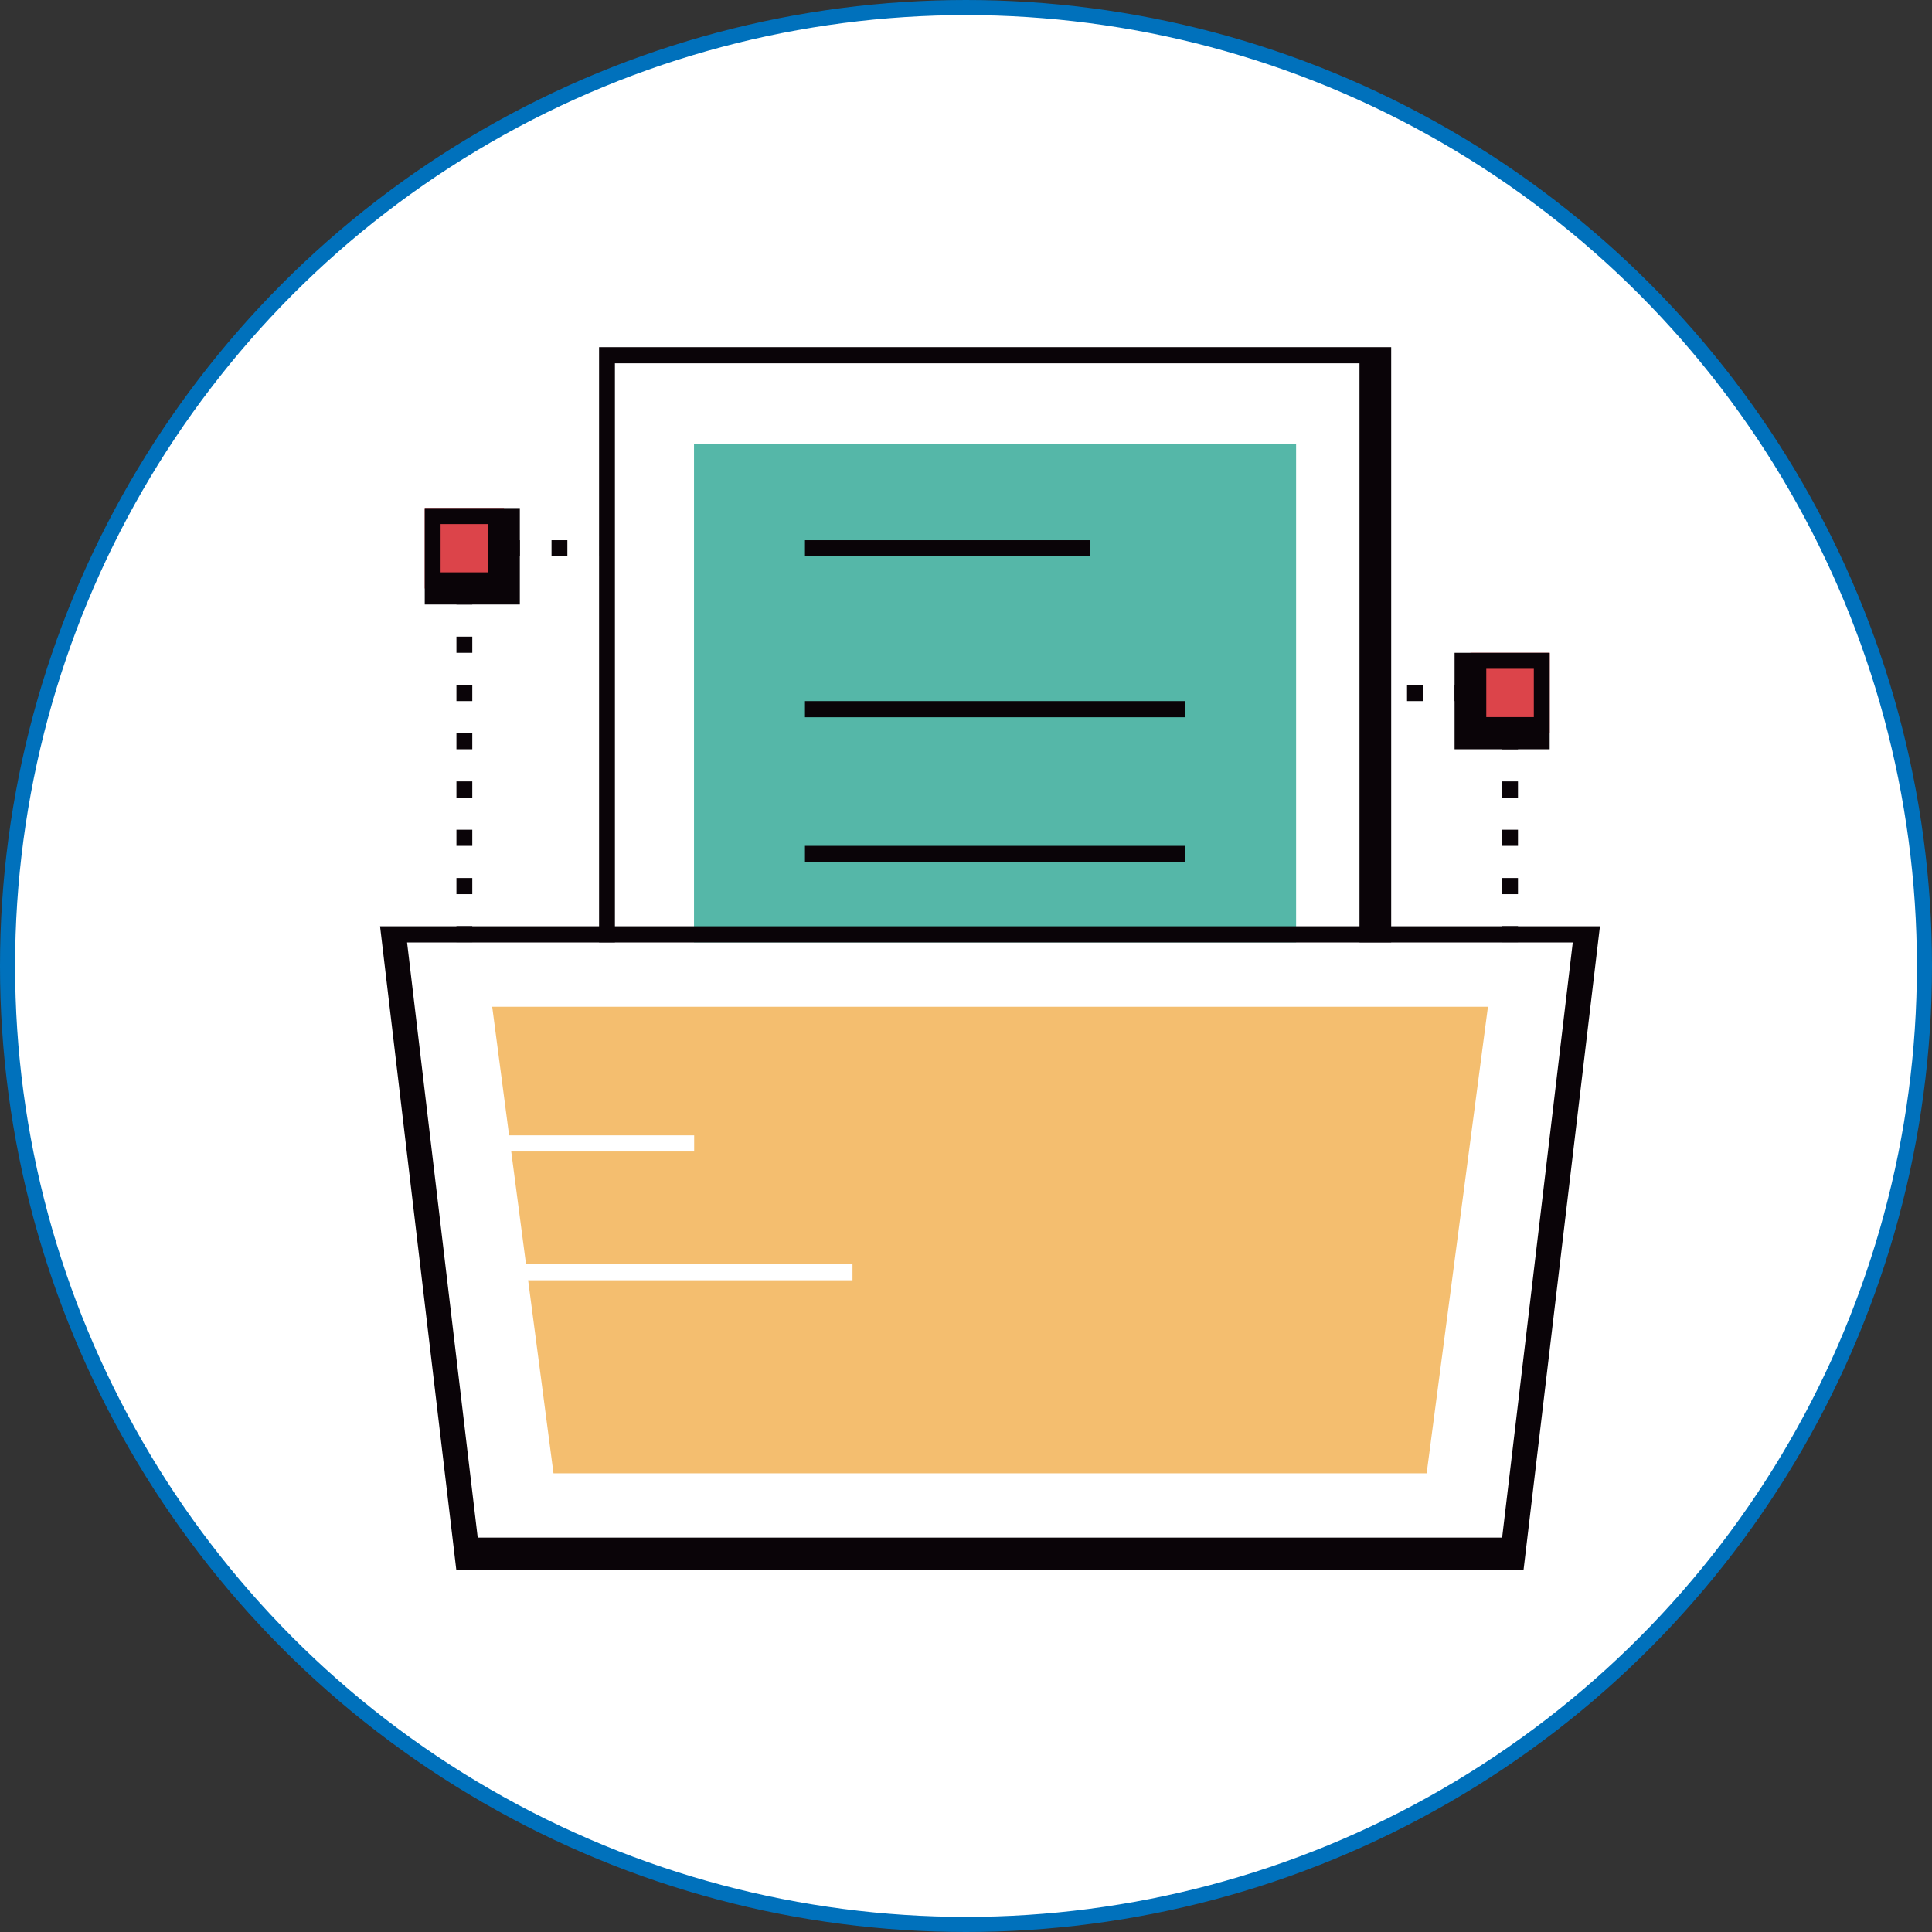 <?xml version="1.0" encoding="UTF-8"?>
<svg id="Capa_1" xmlns="http://www.w3.org/2000/svg" viewBox="0 0 128 128">
  <rect x="0" y="0" width="128" height="128" fill="#333333" stroke="none"/>
  <defs>
    <style>
      .cls-1, .cls-2 {
        fill: #fff;
      }

      .cls-3 {
        fill: #f4be6f;
      }

      .cls-2 {
        stroke: #0071bc;
        stroke-miterlimit: 10;
      }

      .cls-4 {
        fill: #55b7a8;
      }

      .cls-5 {
        fill: #0a0408;
      }

      .cls-6 {
        fill: #dc444a;
      }
    </style>
  </defs>
  <circle class="cls-2" cx="64" cy="64" r="63.5"/>
  <g>
    <path class="cls-5" d="M55.43,69.89h1.05v1.07h-1.05v-1.07ZM53.33,70.96h-1.05v-1.07h1.05v1.07ZM50.18,70.96h-1.05v-1.07h1.05v1.07ZM47.03,70.96h-1.05v-1.07h1.05v1.07ZM43.88,70.96h-1.05v-1.07h1.05v1.07ZM40.74,70.96h-1.05v-1.07h1.05v1.07ZM37.59,70.96h-1.05v-1.07h1.05v1.07ZM34.44,70.96h-1.05v-1.07h1.05v1.07ZM30.24,69.89h1.05v1.07h-1.05v-1.07ZM31.29,67.76h-1.05v-1.07h1.05v1.07ZM31.29,65.63h-1.05v-1.07h1.05v1.07ZM31.29,62.43h-1.05v-1.07h1.05v1.07ZM31.29,59.24h-1.05v-1.07h1.05v1.07ZM31.29,56.04h-1.05v-1.07h1.05v1.07ZM31.29,52.84h-1.05v-1.07h1.05v1.07ZM31.29,49.64h-1.05v-1.07h1.05v1.07ZM31.29,46.45h-1.05v-1.07h1.05v1.07ZM31.29,43.25h-1.05v-1.07h1.05v1.07ZM31.29,40.05h-1.05v-1.07h1.05v1.07ZM30.24,35.79h1.05v1.07h-1.05v-1.07ZM53.33,36.86h-1.05v-1.07h1.05v1.07ZM50.18,36.86h-1.05v-1.07h1.05v1.07ZM47.03,36.86h-1.05v-1.07h1.05v1.07ZM43.88,36.86h-1.05v-1.07h1.05v1.07ZM40.74,36.86h-1.05v-1.07h1.05v1.07ZM37.59,36.86h-1.05v-1.07h1.05v1.07ZM34.44,36.86h-1.05v-1.07h1.05v1.07ZM55.43,35.79h1.05v1.07h-1.05v-1.07ZM56.48,67.76h-1.05v-1.07h1.05v1.07ZM56.48,65.63h-1.05v-1.07h1.05v1.07ZM56.48,62.43h-1.05v-1.07h1.05v1.07ZM56.48,59.24h-1.05v-1.07h1.05v1.07ZM56.48,56.04h-1.05v-1.07h1.05v1.07ZM56.48,52.84h-1.05v-1.07h1.05v1.07ZM56.48,49.64h-1.05v-1.07h1.05v1.07ZM56.48,46.45h-1.05v-1.07h1.05v1.07ZM56.48,43.25h-1.05v-1.07h1.05v1.07ZM56.48,40.05h-1.05v-1.07h1.05v1.07ZM99.52,79.49h1.05v1.07h-1.05v-1.07ZM97.42,80.55h-1.05v-1.07h1.05v1.07ZM94.27,80.55h-1.05v-1.07h1.05v1.07ZM91.12,80.55h-1.05v-1.07h1.05v1.07ZM87.97,80.55h-1.05v-1.07h1.05v1.07ZM84.82,80.55h-1.05v-1.07h1.05v1.07ZM81.67,80.55h-1.05v-1.07h1.05v1.07ZM78.52,80.55h-1.05v-1.07h1.05v1.07ZM74.33,79.49h1.05v1.07h-1.05v-1.07ZM75.37,77.36h-1.05v-1.07h1.05v1.07ZM75.37,75.22h-1.05v-1.07h1.05v1.07ZM75.37,72.03h-1.05v-1.07h1.05v1.07ZM75.37,68.83h-1.05v-1.07h1.05v1.07ZM75.37,65.63h-1.05v-1.07h1.05v1.07ZM75.37,62.43h-1.05v-1.07h1.05v1.27-.2ZM75.37,59.24h-1.05v-1.07h1.05v1.07ZM75.37,56.04h-1.05v-1.07h1.05v1.5-.43ZM75.37,52.84h-1.05v-1.07h1.05v1.07ZM75.37,49.64h-1.05v-1.07h1.05v1.72-.66ZM74.33,45.38h1.05v1.07h-1.05v-1.07ZM97.42,46.45h-1.05v-1.07h1.05v1.07ZM94.27,46.45h-1.05v-1.07h1.05v1.07ZM91.12,46.45h-1.05v-1.07h1.05v1.07ZM87.97,46.45h-1.05v-1.07h1.05v1.07ZM84.82,46.45h-1.05v-1.07h1.05v1.07ZM81.67,46.45h-1.05v-1.07h1.05v1.07ZM78.52,46.45h-1.05v-1.07h1.05v1.07ZM99.52,45.38h1.05v1.07h-1.05v-1.07ZM100.57,77.36h-1.05v-1.07h1.05v1.07ZM100.57,75.22h-1.05v-1.07h1.05v1.07ZM100.57,72.03h-1.05v-1.07h1.05v1.07ZM100.57,68.83h-1.05v-1.07h1.05v1.07ZM100.57,65.63h-1.05v-1.07h1.05v1.07ZM100.57,62.43h-1.05v-1.07h1.05v1.27-.2ZM100.57,59.24h-1.05v-1.07h1.05v1.07ZM100.57,56.04h-1.05v-1.07h1.05v1.5-.43ZM100.57,52.84h-1.05v-1.07h1.05v1.07ZM100.57,49.64h-1.05v-1.07h1.05v1.72-.66Z"/>
    <path class="cls-1" d="M39.69,23h51.43v52.22h-51.43V23Z"/>
    <path class="cls-5" d="M92.17,76.29h-52.48V23h52.48v53.29h0ZM40.74,74.16h49.33V24.07h-49.33v50.09h0Z"/>
    <path class="cls-4" d="M45.98,29.39h39.89v40.5h-39.89V29.39Z"/>
    <path class="cls-5" d="M53.33,35.79h18.89v1.07h-18.89v-1.07ZM53.33,46.45h25.19v1.07h-25.19v-1.07ZM53.33,56.04h25.19v1.07h-25.19v-1.07Z"/>
    <path class="cls-1" d="M99.78,102.93H31.39l-4.8-40.5h78l-4.8,40.5Z"/>
    <path class="cls-5" d="M100.94,104H30.23l-5.05-42.63h80.82l-5.06,42.63ZM31.64,101.87h67.88l4.68-39.43H26.97l4.68,39.43h0Z"/>
    <path class="cls-3" d="M94.51,97.61h-57.84l-4.06-30.91h65.97l-4.06,30.91Z"/>
    <path class="cls-1" d="M31.29,75.22h14.7v1.07h-14.7v-1.07ZM31.29,83.75h25.19v1.07h-25.19v-1.07Z"/>
    <path class="cls-6" d="M97.42,43.25h5.25v5.33h-5.25v-5.33Z"/>
    <path class="cls-5" d="M102.67,49.64h-6.3v-6.39h6.3v6.39ZM98.47,47.51h3.15v-3.2h-3.15v3.2Z"/>
    <path class="cls-6" d="M28.14,33.66h5.25v5.33h-5.25v-5.33Z"/>
    <path class="cls-5" d="M34.44,40.05h-6.3v-6.39h6.3v6.39ZM29.19,37.92h3.15v-3.2h-3.15v3.2Z"/>
  </g>
</svg>